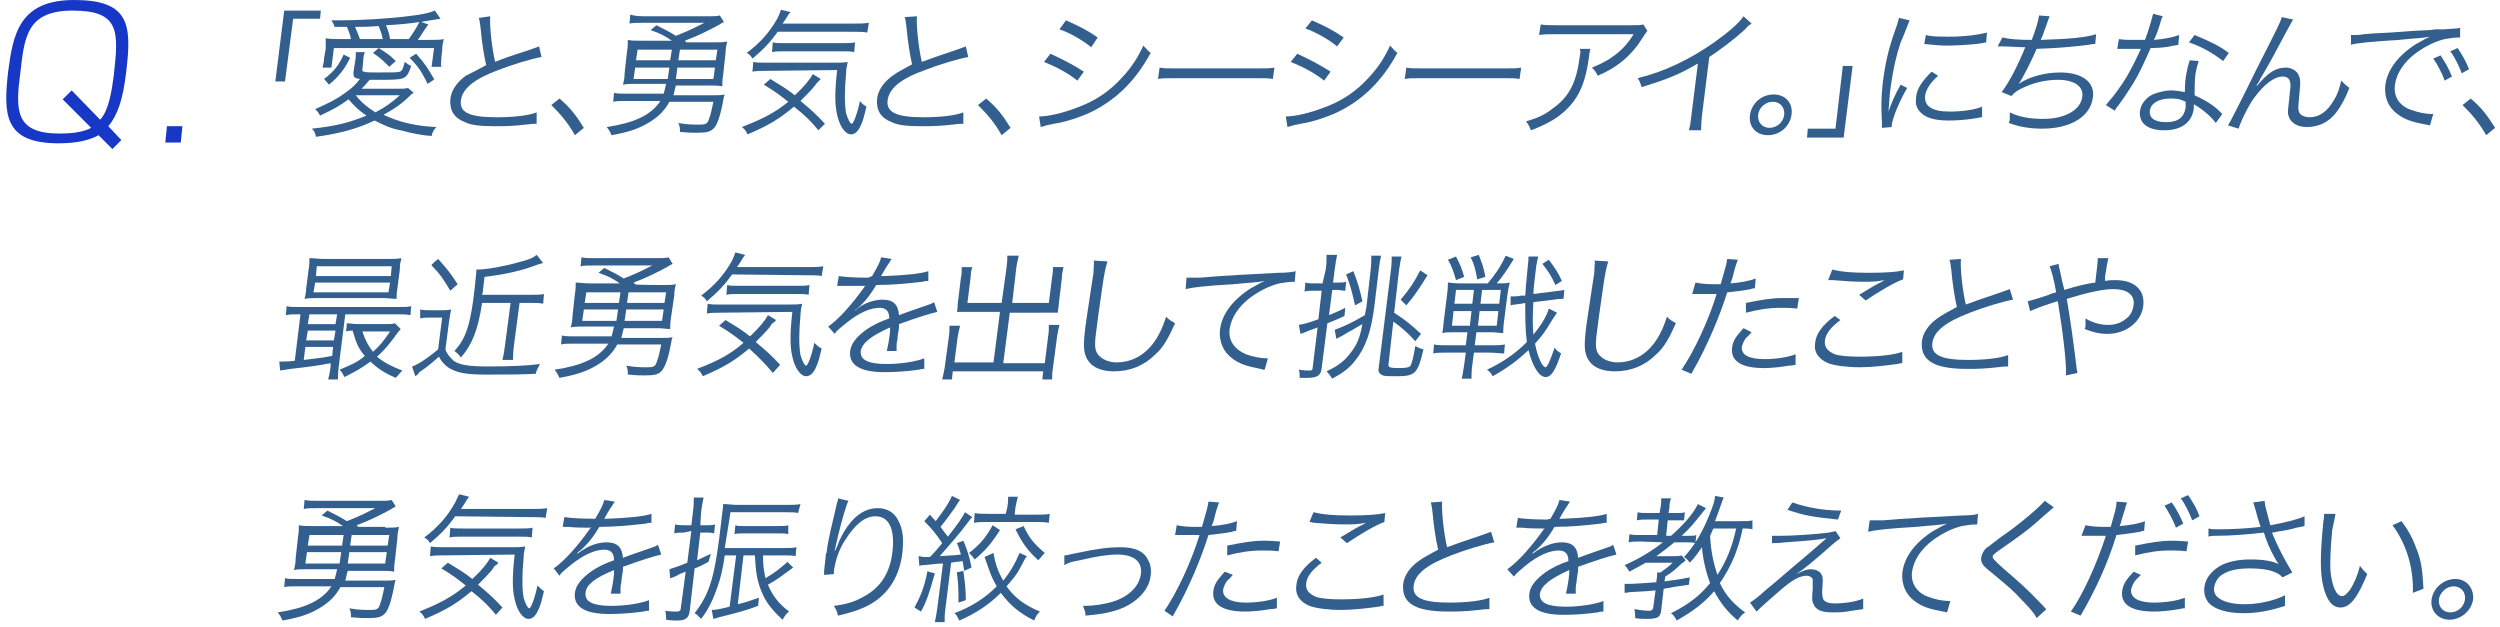 <?xml version="1.0" encoding="utf-8"?>
<!-- Generator: Adobe Illustrator 27.7.0, SVG Export Plug-In . SVG Version: 6.00 Build 0)  -->
<svg version="1.1" id="_ポップアップ" xmlns="http://www.w3.org/2000/svg" xmlns:xlink="http://www.w3.org/1999/xlink"
	 x="0px" y="0px" viewBox="0 0 307 77" style="enable-background:new 0 0 307 77;" xml:space="preserve">
<style type="text/css">
	.st0{fill:#335F8F;}
	.st1{fill:#1737C6;}
	.st2{fill:none;}
</style>
<path class="st0" d="M33.8,10.1l1.1-8.8h4.5l-0.1,1h-3.3l-1,7.7H33.8L33.8,10.1z"/>
<path class="st0" d="M50.8,11.4c-0.1,0.1-0.2,0.1-0.3,0.2c-1.2,1.2-2,1.7-3.4,2.5c1.9,0.9,4,1.4,6.5,1.5c-0.3,0.3-0.5,0.6-0.6,1.1
	c-1.3-0.1-2.3-0.3-3.8-0.7C48,15.8,47,15.3,46,14.8c-2.1,1-4.3,1.6-7.2,2c-0.1-0.5-0.2-0.7-0.5-1c2.8-0.3,4.5-0.7,6.7-1.6
	c-0.9-0.6-1.5-1.2-2.2-2c-1.1,0.8-1.8,1.2-3.5,2c-0.2-0.4-0.3-0.5-0.6-0.8c1.8-0.8,2.6-1.2,3.7-2c0.8-0.6,1.1-0.8,1.8-1.7
	c-0.7-0.1-0.8-0.2-0.8-0.8l0.2-1.3c0.1-0.5,0.1-0.8,0.1-1.2h1.1c-0.1,0.3-0.2,0.7-0.2,1.1l-0.1,1.1c0,0.1,0,0.2,0.2,0.2
	c0.2,0.1,0.7,0.1,1.7,0.1c1.8,0,2.5,0,2.7-0.1c0.3-0.1,0.4-0.4,0.6-1.2c0.3,0.2,0.5,0.4,0.8,0.5c-0.6,1.7-0.7,1.7-3.9,1.7
	c-0.6,0-0.8,0-1.2,0c-0.6,0.7-0.7,0.8-1,1.1h4.2c0.8,0,1.2,0,1.5-0.1L50.8,11.4L50.8,11.4z M43.1,4.8c-0.1-0.6-0.3-1-0.5-1.5
	c-0.1,0-0.6,0-1.5,0C41,3,40.9,2.8,40.7,2.5h0.9c2.6,0,6-0.2,8.4-0.5c1.8-0.2,2.7-0.4,3.4-0.7l0.7,1c-1.2,0.2-2,0.3-2.4,0.4l0.9,0.3
	c-0.8,1.1-0.9,1.4-1.3,1.9h1.3c0.9,0,1.5,0,1.9-0.1c-0.1,0.4-0.2,0.8-0.2,1.3l-0.1,1c0,0.4-0.1,0.7,0,1.1H53l0.3-2.3H41l-0.3,2.4
	h-1.1c0.1-0.4,0.2-0.8,0.2-1.2L40,6C40,5.5,40,5.2,40,4.7c0.6,0.1,1,0.1,2.1,0.1L43.1,4.8L43.1,4.8z M39.8,9.7c1.3-1,1.8-1.7,2.4-3
	l0.8,0.4c-0.7,1.4-1.3,2.2-2.6,3.3C40.5,10.5,39.8,9.7,39.8,9.7z M47,4.8c-0.1-0.6-0.3-1.1-0.5-1.6c-1.3,0.1-2.2,0.1-2.9,0.1
	c0.2,0.5,0.4,0.9,0.6,1.5C44.1,4.8,47,4.8,47,4.8z M43.7,11.7c0.6,0.8,1.3,1.4,2.4,2.1c1.3-0.7,2-1.2,3-2.1
	C49.1,11.7,43.7,11.7,43.7,11.7z M47.8,8.2c-0.7-0.7-1.1-1.1-2-1.7l0.7-0.6c1.1,0.7,1.3,0.8,2.1,1.6L47.8,8.2L47.8,8.2z M50.2,4.8
	c0.5-0.7,0.9-1.3,1.3-2.1c-1.3,0.2-2.3,0.3-4.1,0.4c0.3,0.7,0.4,1.1,0.5,1.7L50.2,4.8L50.2,4.8z M52.5,10.3
	c-0.7-1.5-1.2-2.2-2.2-3.2l0.8-0.5c1.1,1.2,1.5,1.9,2.2,3.1C53.5,9.7,52.5,10.3,52.5,10.3z"/>
<path class="st0" d="M60.2,2c-0.1,1.1,0.2,3.9,0.6,5.6c1-0.4,1.5-0.6,4.3-1.5c0.6-0.2,0.8-0.3,1.1-0.4l0.3,1.3
	c-1.2,0.2-3.8,1-5.3,1.6c-3,1.1-4.4,2.3-4.6,3.7c-0.2,1.5,1,2.1,4.4,2.1c2,0,3.9-0.2,4.9-0.6l0,1.4c-0.2,0-0.6,0-1.3,0.1
	c-1.8,0.2-2.6,0.2-3.8,0.2c-1.7,0-2.9-0.1-3.7-0.5c-1.3-0.5-1.9-1.4-1.8-2.8c0.1-1.1,0.8-2.1,1.9-2.9C58,8.9,58.6,8.6,59.7,8
	c-0.3-1.4-0.5-2.6-0.7-4.7c-0.1-0.7-0.1-0.8-0.2-1.1L60.2,2L60.2,2z"/>
<path class="st0" d="M68.7,12.1c1.3,1.1,2,2,3,3.6l-1.1,0.9c-0.9-1.6-1.8-2.6-2.9-3.7C67.7,12.9,68.7,12.1,68.7,12.1z"/>
<path class="st0" d="M87.6,5.2c0.8,0,1.2,0,1.7-0.1c-0.1,0.4-0.2,0.8-0.2,1.4l-0.3,2.7c-0.1,0.6-0.1,1-0.1,1.4
	c-0.5-0.1-0.9-0.1-1.6-0.1h-4.1c-0.2,0.7-0.2,0.9-0.3,1.2h4.7c0.8,0,1.2,0,1.6-0.1c-0.1,0.2-0.1,0.2-0.3,1.3
	c-0.3,1.5-0.7,2.6-1.1,2.9c-0.4,0.4-0.9,0.5-2,0.5c-0.7,0-1,0-2.1-0.1c0-0.4,0-0.7-0.2-1.1c1.1,0.2,1.7,0.2,2.6,0.2
	c0.8,0,1-0.1,1.2-0.8c0.2-0.5,0.3-1.1,0.5-2h-5.4c-0.6,1.1-1.4,1.9-2.6,2.6c-1.2,0.7-2.3,1.1-4.5,1.5c-0.2-0.4-0.2-0.5-0.6-1
	c3.3-0.5,5.4-1.4,6.6-3.2h-4.3c-0.7,0-1.1,0-1.5,0.1l0.1-1.1c0.4,0.1,0.8,0.1,1.5,0.1h4.6c0.1-0.4,0.2-0.7,0.3-1.2h-3.7
	c-0.8,0-1.1,0-1.6,0.1c0.1-0.4,0.2-0.8,0.2-1.4l0.3-2.7c0.1-0.6,0.1-0.9,0.1-1.4c0.4,0.1,0.9,0.1,1.7,0.1h3.7
	c-0.7-0.5-1.4-0.9-2.6-1.3l0.7-0.6c1.2,0.6,1.6,0.8,2.4,1.3c2-0.8,2.3-1,3.5-1.6h-7.5c-0.8,0-1.3,0-1.7,0.1l0.1-1.1
	C78.1,2,78.7,2,79.5,2h7.3c0.8,0,1.2,0,1.6-0.1l0.5,0.8c-0.2,0.1-0.4,0.2-0.7,0.4c-1.3,0.7-2.5,1.3-4.1,1.9l0.2,0.2L87.6,5.2
	L87.6,5.2z M77.8,9.7h4.2l0.2-1.4H78L77.8,9.7z M78.1,7.4h4.2l0.2-1.3h-4.2L78.1,7.4z M83.2,8.2L83,9.7h4.6l0.2-1.4H83.2z M83.5,6.1
	l-0.2,1.3h4.6l0.2-1.3C88.1,6.1,83.5,6.1,83.5,6.1z"/>
<path class="st0" d="M100.5,16c-0.9-1.1-1.6-1.8-3-2.9c-1.8,1.5-3.1,2.3-5.7,3.4c-0.2-0.4-0.3-0.6-0.7-0.9c2.6-1,4.1-1.8,5.7-3.1
	c-0.9-0.7-1.5-1.2-3-2.1l0.8-0.7c1.3,0.8,2,1.2,3,2c1.1-1,1.9-2,2.2-2.6l1,0.6c-0.1,0.1-0.1,0.1-0.3,0.3s-0.3,0.3-0.5,0.6
	c-0.5,0.6-1.1,1.2-1.7,1.8c1.1,0.9,2,1.7,3,2.8L100.5,16L100.5,16z M95.5,3.9c-1,1.4-1.8,2.2-3.1,3.3c-0.1-0.2-0.3-0.5-0.7-0.7
	c1.6-1.2,2.8-2.5,3.8-4.3c0.2-0.4,0.3-0.7,0.4-1l1.2,0.3C97,1.6,96.9,1.6,96.7,2c-0.2,0.3-0.3,0.5-0.6,0.9h8.4c1,0,1.6,0,2.2-0.1
	L106.5,4c-0.4-0.1-1.1-0.1-2.1-0.1L95.5,3.9L95.5,3.9z M94.2,8.7c-0.8,0-1.3,0-1.8,0.1l0.1-1.2c0.4,0.1,0.9,0.1,1.6,0.1h8.1
	c1,0,1.4,0,1.9-0.1c-0.1,0.5-0.2,0.9-0.2,1.4c-0.2,2.1-0.2,3.8,0,4.9c0.2,0.7,0.5,1.3,0.7,1.3c0.2,0,0.7-1.3,1-2.8
	c0.3,0.4,0.5,0.5,0.8,0.7c-0.3,1.2-0.4,1.7-0.7,2.3c-0.3,0.7-0.7,1.1-1.2,1.1c-0.7,0-1.4-1-1.7-2.4c-0.3-1.3-0.3-2.8,0-5.5L94.2,8.7
	L94.2,8.7z M94.9,5.2c0.3,0.1,0.8,0.1,1.5,0.1h6.9c0.8,0,1.3,0,1.7-0.1l-0.1,1.2c-0.4-0.1-0.8-0.1-1.7-0.1h-6.8
	c-0.7,0-1.2,0-1.6,0.1L94.9,5.2L94.9,5.2z"/>
<path class="st0" d="M112.6,2c-0.1,1.1,0.2,3.9,0.6,5.6c1.1-0.4,1.6-0.6,4.3-1.5c0.6-0.2,0.8-0.3,1.1-0.4l0.3,1.3
	c-1.2,0.2-3.8,1-5.3,1.6c-3.1,1.1-4.4,2.3-4.6,3.7c-0.2,1.5,1.1,2.1,4.4,2.1c2,0,3.9-0.2,4.9-0.6l0,1.4c-0.2,0-0.6,0-1.3,0.1
	c-1.8,0.2-2.6,0.2-3.8,0.2c-1.7,0-2.9-0.1-3.7-0.5c-1.3-0.5-1.9-1.4-1.8-2.8c0.1-1.1,0.8-2.1,1.9-2.9c0.7-0.5,1.3-0.8,2.4-1.4
	c-0.3-1.4-0.5-2.6-0.7-4.7c-0.1-0.7-0.1-0.8-0.2-1.1L112.6,2L112.6,2z"/>
<path class="st0" d="M121.1,12.1c1.3,1.1,2,2,3,3.6l-1.1,0.9c-0.9-1.6-1.8-2.6-2.9-3.7C120.1,12.9,121.1,12.1,121.1,12.1z"/>
<path class="st0" d="M127.6,14.3c1.1,0,2.9-0.4,4.7-1.1c2.2-0.8,4-2,5.6-3.8c1.1-1.2,1.8-2.3,2.5-3.8c0.4,0.4,0.5,0.6,0.9,0.9
	c-1.9,3.5-4.3,5.8-7.4,7.3c-1.3,0.6-3.1,1.2-4.5,1.4c-0.3,0.1-0.6,0.1-0.9,0.2s-0.4,0.1-0.7,0.2L127.6,14.3L127.6,14.3z M129,6.6
	c1.5,0.7,2.7,1.3,4.1,2.2l-0.8,1.1c-1.1-0.9-2.6-1.7-4.1-2.3L129,6.6L129,6.6z M130.9,2.5c1.6,0.7,2.6,1.2,3.9,2.1L134,5.8
	c-1.1-0.9-2.7-1.8-3.9-2.2L130.9,2.5L130.9,2.5z"/>
<path class="st0" d="M142.4,8.3c0.5,0.1,0.9,0.1,2.1,0.1h9.9c1.3,0,1.5,0,2.1-0.1l-0.2,1.4c-0.5-0.1-0.9-0.1-2.1-0.1h-9.9
	c-1.2,0-1.6,0-2.1,0.1L142.4,8.3L142.4,8.3z"/>
<path class="st0" d="M157.9,14.3c1.1,0,2.9-0.4,4.7-1.1c2.2-0.8,4-2,5.6-3.8c1.1-1.2,1.8-2.3,2.5-3.8c0.4,0.4,0.5,0.6,0.9,0.9
	c-1.9,3.5-4.3,5.8-7.4,7.3c-1.3,0.6-3.1,1.2-4.5,1.4c-0.3,0.1-0.6,0.1-0.9,0.2s-0.4,0.1-0.7,0.2L157.9,14.3L157.9,14.3z M159.3,6.6
	c1.5,0.7,2.7,1.3,4.1,2.2l-0.8,1.1c-1.1-0.9-2.6-1.7-4.1-2.3L159.3,6.6z M161.1,2.5c1.6,0.7,2.6,1.2,3.9,2.1l-0.8,1.1
	c-1.1-0.9-2.7-1.8-3.9-2.2L161.1,2.5L161.1,2.5z"/>
<path class="st0" d="M172.7,8.3c0.5,0.1,0.9,0.1,2.1,0.1h9.9c1.3,0,1.5,0,2.1-0.1l-0.2,1.4c-0.5-0.1-0.9-0.1-2.1-0.1h-9.9
	c-1.2,0-1.6,0-2.1,0.1L172.7,8.3L172.7,8.3z"/>
<path class="st0" d="M195.3,6c-0.1,0.2-0.1,0.6-0.2,1.2c-0.4,2.8-1.1,4.5-2.4,5.9c-1.2,1.3-2.6,2.1-4.7,2.9
	c-0.2-0.5-0.3-0.7-0.6-1.1c1.4-0.4,2.3-0.8,3.3-1.6c2-1.4,2.9-3.2,3.3-6.4c0.1-0.5,0.1-0.6,0-0.9L195.3,6L195.3,6z M202.3,3.8
	c-0.2,0.2-0.2,0.3-0.5,0.7c-1.4,2.3-3.2,3.8-5.6,4.8c-0.2-0.4-0.3-0.6-0.7-1c1.2-0.5,2-0.9,2.9-1.6c0.9-0.7,1.6-1.5,2.2-2.5H191
	c-0.9,0-1.4,0-2,0.1l0.2-1.3c0.6,0.1,1,0.1,2,0.1h9.1c0.8,0,1.2,0,1.5-0.1L202.3,3.8L202.3,3.8z"/>
<path class="st0" d="M215.1,2.9c-0.3,0.2-0.4,0.2-0.8,0.7C213,4.8,211.4,6,209.9,7l-0.9,7.2c-0.1,1-0.1,1.3-0.1,1.8h-1.5
	c0.1-0.4,0.2-0.8,0.3-1.8l0.8-6.4c-2.4,1.4-3.7,1.9-6.9,2.9c-0.2-0.5-0.2-0.7-0.5-1.1c3.3-0.8,6.4-2.3,9.4-4.4
	c1.7-1.2,3.1-2.4,3.6-3.2L215.1,2.9L215.1,2.9z"/>
<path class="st0" d="M220,14.1c-0.2,1.4-1.4,2.5-2.9,2.5s-2.4-1.1-2.2-2.5s1.4-2.5,2.9-2.5S220.2,12.7,220,14.1z M215.9,14.1
	c-0.1,0.9,0.5,1.6,1.4,1.6s1.7-0.7,1.8-1.6c0.1-0.9-0.5-1.6-1.4-1.6S216,13.2,215.9,14.1z"/>
<path class="st0" d="M227.5,8.1l-1.1,8.8h-4.5l0.1-1.1h3.4l0.9-7.7L227.5,8.1L227.5,8.1z"/>
<path class="st0" d="M234.5,2.5c-0.3,0.7-0.6,1.6-1.1,2.7c-0.6,1.8-0.9,3.3-1.2,5.3c-0.2,1.3-0.2,2.3-0.3,3.2
	c0.4-1.1,0.8-2.1,1.5-3.3l0.8,0.4c-1,1.7-1.8,3.7-1.9,4.6c0,0.1,0,0.1,0,0.2l-1.2,0.1c0-0.3,0-0.4,0-0.7c-0.1-1.8-0.1-3,0.1-4.8
	c0.3-2.4,0.7-4.2,1.6-6.7c0.3-0.8,0.3-1,0.4-1.3L234.5,2.5L234.5,2.5z M238,9.3c-1,0.9-1.5,1.7-1.6,2.5c-0.1,1.2,0.8,1.9,3,1.9
	c1.6,0,3-0.2,4-0.6v1.3c-0.2,0-0.2,0-0.6,0.1c-1.2,0.2-2.4,0.3-3.5,0.3c-1.9,0-3.1-0.4-3.7-1.3c-0.3-0.4-0.4-0.9-0.3-1.6
	c0.1-1,0.7-1.9,1.9-3.1L238,9.3L238,9.3z M236.5,4.3c0.7,0.2,1.5,0.2,2.9,0.2c1.9,0,3.4-0.2,4.6-0.5l-0.1,1.2c0,0-0.4,0.1-1.2,0.2
	c-1,0.1-2.4,0.2-3.7,0.2c-0.9,0-1.6-0.1-2.7-0.2L236.5,4.3L236.5,4.3z"/>
<path class="st0" d="M245.9,4.6c0.8,0.2,1.9,0.3,3.6,0.3c0.5-1.3,0.8-2.3,0.9-3l1.3,0.1c-0.1,0.2-0.2,0.5-0.4,1.1
	c-0.4,1-0.4,1.2-0.7,1.8c3.4-0.1,5.6-0.3,6.8-0.7l-0.1,1.2c-0.3,0-0.4,0-0.8,0.1c-2.4,0.3-3.8,0.4-6.4,0.5c-0.7,1.6-1.7,3.6-2.2,4.3
	v0c1.3-0.9,3.3-1.4,5.1-1.4c2.7,0,4.3,1.2,4,3.1c-0.3,2.3-2.7,3.8-6.2,3.8c-1.5,0-2.8-0.2-4.1-0.7c0-0.1,0-0.2,0.1-0.3
	c0-0.1,0-0.1,0-0.1c0-0.1,0-0.4,0-0.9c1.2,0.6,2.6,0.8,4.1,0.8c2.7,0,4.6-1.1,4.8-2.7c0.2-1.3-1-2.1-3-2.1c-1.3,0-2.8,0.3-4.1,0.9
	c-0.7,0.3-1.2,0.6-1.6,1.1l-1.2-0.5c0.9-1.1,2.1-3.5,2.9-5.5c-1.1,0-1.8-0.1-2.8-0.1c-0.2,0-0.4,0-0.5,0h-0.1L245.9,4.6L245.9,4.6z"
	/>
<path class="st0" d="M265.6,2c-0.2,0.3-0.2,0.4-0.4,1.1c-0.2,0.6-0.3,1-0.7,1.8c1.2-0.1,2.3-0.3,3.1-0.6l-0.1,1.2
	c-0.1,0-0.3,0.1-0.6,0.1c-0.7,0.2-1.8,0.3-2.8,0.3c-0.8,1.8-1.5,3.4-2.5,4.9c-0.5,0.8-0.7,1.1-1.5,2.2c-0.2,0.2-0.3,0.4-0.4,0.6
	l-1.1-0.7c0.6-0.7,1.2-1.4,2-2.6c1-1.5,1.6-2.8,2.3-4.3c-0.4,0-1,0-1.3,0c-0.3,0-0.9,0-1.1,0c-0.2,0-0.3,0-0.4,0H260l0.2-1.2
	c0.6,0.1,1.1,0.1,2,0.1c0.3,0,0.9,0,1.2,0c0.4-1,0.8-2.4,1-3.2L265.6,2L265.6,2z M272.1,15.1c-0.6-0.8-1.5-1.6-2.7-2.3
	c0,0.3,0,0.4,0,0.5c-0.2,1.7-1.5,2.7-3.6,2.7s-3.2-0.9-3-2.4c0.1-0.9,0.9-1.8,1.8-2.1c0.6-0.2,1.3-0.4,2-0.4c0.6,0,1,0.1,1.7,0.2
	c0-1.1,0.1-1.9,0.2-2.3c0.1-0.6,0.2-1,0.4-1.6l1.1,0.1c-0.2,0.6-0.3,1-0.4,1.6c-0.1,0.8-0.1,1.9-0.1,2.6c1.3,0.6,2.3,1.2,3.1,2
	c0.1,0.1,0.2,0.2,0.3,0.3L272.1,15.1L272.1,15.1z M266.5,12.1c-1.4,0-2.4,0.6-2.5,1.5c-0.1,0.9,0.6,1.4,2,1.4c1.5,0,2.2-0.6,2.4-1.8
	c0-0.2,0-0.7,0-0.7C267.6,12.1,267.2,12.1,266.5,12.1L266.5,12.1z M273,7.5c-1.3-1-2.5-1.7-4.2-2.3l0.7-0.9c1.9,0.8,3,1.3,4.2,2.2
	L273,7.5L273,7.5z"/>
<path class="st0" d="M281.6,2.4c-0.2,0.3-1,1.8-2.5,4.6c-0.5,0.9-1,1.8-1.6,2.8c0,0.1-0.1,0.2-0.2,0.4c-0.1,0.1-0.1,0.1-0.2,0.3
	l0.1,0c1.3-1.6,2.3-2.2,3.5-2.2c0.7,0,1.4,0.4,1.6,1c0.2,0.4,0.2,0.9,0.1,1.9l-0.1,1.1c-0.1,0.9-0.1,1.3,0.1,1.6
	c0.2,0.3,0.7,0.5,1.2,0.5c1.2,0,2.2-0.7,3-2.1c0.5-0.8,0.7-1.5,0.9-2.4c0.4,0.4,0.6,0.6,1,0.9c-0.5,1.3-1,2.2-1.6,3
	c-0.9,1.2-2.2,1.8-3.6,1.8c-1.3,0-2.1-0.6-2.3-1.5c-0.1-0.3,0-0.9,0.1-1.8l0.1-1c0.1-0.7,0.1-1,0-1.3c-0.1-0.4-0.4-0.6-0.9-0.6
	c-1,0-2.2,0.9-3.4,2.5c-0.7,0.9-1.7,2.9-2,3.9l-1.3-0.4c0.2-0.3,1.4-2.6,3.5-6.9c2.5-4.9,3-5.9,3.1-6.4L281.6,2.4L281.6,2.4z"/>
<path class="st0" d="M288.7,4.3c0.3,0,0.5,0,0.6,0c0.2,0,0.4,0,1-0.1c1-0.1,1.1-0.1,3.2-0.2l2.7-0.2c2.1-0.1,2.3-0.1,2.9-0.2l1,0
	c1.5-0.1,1.8-0.1,2-0.2l0,1.2c-0.7,0-1.3,0.1-1.9,0.2c-1.2,0.3-2.4,0.9-3.5,1.7c-1.5,1.1-2.4,2.5-2.6,3.9c-0.2,1.4,0.5,2.6,2,3.1
	c0.8,0.3,1.8,0.5,2.5,0.5h0.2l-0.4,1.4c-0.2,0-0.2-0.1-0.5-0.1c-1.6-0.3-2.6-0.6-3.5-1.3c-1.1-0.8-1.6-2-1.5-3.4
	c0.2-2,1.6-3.8,3.8-5.2c0.6-0.3,1-0.6,1.7-0.9c-1,0.2-2,0.2-3.8,0.4c-3.4,0.2-5.3,0.4-5.9,0.6L288.7,4.3L288.7,4.3z M299.7,6.8
	c0.6,0.9,1,1.6,1.4,2.6l-0.9,0.5c-0.3-0.9-1-2.2-1.4-2.7L299.7,6.8L299.7,6.8z M301.8,5.9c0.6,0.9,1,1.6,1.4,2.6L302.3,9
	c-0.3-0.8-0.8-1.9-1.4-2.7L301.8,5.9L301.8,5.9z"/>
<path class="st0" d="M303.4,12.1c1.3,1.1,2,2,3,3.6l-1.1,0.9c-0.9-1.6-1.8-2.6-2.9-3.7L303.4,12.1L303.4,12.1z"/>
<path class="st0" d="M36.6,38.6c-0.7,0-1,0-1.5,0.1l0.1-1.1c0.4,0.1,0.8,0.1,1.5,0.1h12.2c0.8,0,1.1,0,1.6-0.1l-0.1,1.1
	c-0.5-0.1-0.9-0.1-1.5-0.1h-6.5L41.6,45c-0.1,0.8-0.1,1.2-0.1,1.6h-1.2c0.1-0.4,0.2-0.8,0.3-1.6l0-0.4c-1.5,0.3-3.1,0.5-4.9,0.7
	c-0.5,0.1-0.8,0.1-1.3,0.2l-0.1-1.1h0.3c0.3,0,0.9,0,1.6-0.1l0.7-5.7L36.6,38.6L36.6,38.6z M37.3,44.2c1.5-0.2,2-0.2,3.5-0.5
	l0.1-1.1h-3.4L37.3,44.2L37.3,44.2z M48.8,35.4c-0.1,0.6-0.1,0.9-0.1,1.3c-0.5,0-1.1-0.1-1.7-0.1h-7.8c-0.8,0-1.2,0-1.8,0.1
	c0.1-0.4,0.2-0.8,0.2-1.3l0.3-2.3c0.1-0.6,0.1-1,0.1-1.4c0.6,0,1.1,0.1,1.8,0.1h7.7c0.8,0,1.3,0,1.8-0.1c-0.1,0.4-0.2,0.7-0.2,1.4
	L48.8,35.4L48.8,35.4z M37.6,41.8H41l0.2-1.2h-3.4L37.6,41.8z M37.8,39.8h3.4l0.2-1.2H38L37.8,39.8z M38.5,35.9h9.2l0.2-1.2h-9.2
	L38.5,35.9z M38.8,33.9H48l0.1-1.2h-9.2L38.8,33.9z M49.2,40.4c-0.1,0.2-0.2,0.2-0.4,0.5c-1,1.4-1.6,2.1-2.5,2.9
	c0.8,0.7,1.8,1.2,3.1,1.7c-0.2,0.2-0.5,0.6-0.8,0.9c-1.4-0.6-2.3-1.2-3.1-2c-1.1,0.8-1.8,1.2-3.2,1.9c-0.2-0.4-0.3-0.6-0.6-0.9
	c1.4-0.6,2.2-0.9,3.1-1.7c-0.8-0.9-1.1-1.7-1.5-3.1c-0.3,0-0.5,0-0.8,0.1l0.1-1c0.4,0,0.8,0.1,1.4,0.1h3.2c0.6,0,1,0,1.3-0.1
	L49.2,40.4z M44.5,40.7c0.4,1.2,0.7,1.7,1.3,2.5c0.8-0.7,1.3-1.3,2.1-2.5H44.5L44.5,40.7z"/>
<path class="st0" d="M51.6,38c0.4,0.1,0.7,0.1,1.3,0.1h1.2c0.5,0,0.9,0,1.3-0.1c-0.1,0.5-0.2,1-0.3,1.8l-0.4,3.1
	c0.2,0.6,0.5,0.9,1,1.4c0.7,0.5,1.8,0.7,4.2,0.7c2.9,0,5-0.1,6.4-0.3c-0.3,0.6-0.4,0.7-0.5,1.2c-1.8,0.1-4,0.1-6,0.1
	c-2.6,0-3.7-0.2-4.8-0.9c-0.4-0.3-0.8-0.7-1.1-1.3c-0.9,0.8-1.5,1.3-2.4,1.9C51.3,46,51.3,46,51,46.2l-0.4-1.2
	c0.4-0.1,0.4-0.2,0.7-0.3c0.7-0.4,1.7-1.1,2.5-1.8l0.5-3.9h-1.4c-0.6,0-0.8,0-1.3,0.1L51.6,38L51.6,38z M53.8,31.8
	c1,1.1,1.5,1.7,2.4,3.1l-0.9,0.8c-0.9-1.5-1.3-2.1-2.3-3.1C52.9,32.5,53.8,31.8,53.8,31.8z M59.2,37.2c-0.5,3.3-1.2,5.1-2.6,6.7
	c-0.3-0.4-0.4-0.5-0.8-0.8c1.4-1.5,2-3.2,2.5-7.8c0.1-1.2,0.2-1.7,0.2-2.2h0.2c1,0,3.3-0.4,5-0.9c1.2-0.3,1.7-0.5,2.2-0.9l0.8,1
	c-0.1,0-0.3,0.1-0.7,0.2c-1.8,0.7-3.9,1.2-6.5,1.5l-0.2,1.7c0,0.1,0,0.2-0.1,0.5h6.1c0.7,0,1.1,0,1.5-0.1l-0.1,1.2
	c-0.4-0.1-0.9-0.1-1.5-0.1h-1.4l-0.7,5.3c-0.1,0.8-0.1,1.3-0.1,1.7h-1.3c0.1-0.4,0.2-0.9,0.3-1.7l0.7-5.3L59.2,37.2L59.2,37.2z"/>
<path class="st0" d="M81.3,35c0.8,0,1.2,0,1.7-0.1c-0.1,0.4-0.2,0.8-0.2,1.4L82.4,39c-0.1,0.6-0.1,1-0.1,1.4c-0.5,0-0.9-0.1-1.6-0.1
	h-4.1c-0.2,0.7-0.2,0.9-0.3,1.2H81c0.8,0,1.2,0,1.6-0.1c-0.1,0.2-0.1,0.2-0.3,1.3c-0.3,1.5-0.7,2.5-1.1,2.9c-0.4,0.4-0.9,0.5-2,0.5
	c-0.7,0-1,0-2.1-0.1c0-0.4,0-0.7-0.2-1.1c1.1,0.2,1.7,0.2,2.6,0.2c0.8,0,1-0.1,1.2-0.8c0.2-0.5,0.3-1.1,0.5-2h-5.4
	c-0.6,1.1-1.4,1.9-2.6,2.6c-1.2,0.7-2.3,1.1-4.5,1.5c-0.2-0.4-0.2-0.5-0.6-1c3.3-0.5,5.4-1.4,6.6-3.2h-4.3c-0.7,0-1.1,0-1.5,0.1
	l0.1-1.1c0.4,0.1,0.8,0.1,1.5,0.1h4.6c0.1-0.4,0.2-0.7,0.3-1.2h-3.7c-0.8,0-1.1,0-1.6,0.1c0.1-0.4,0.2-0.8,0.2-1.4l0.3-2.7
	c0.1-0.6,0.1-0.9,0.1-1.4c0.4,0,0.9,0.1,1.7,0.1h3.7c-0.7-0.5-1.4-0.9-2.6-1.3l0.7-0.6c1.2,0.6,1.6,0.8,2.4,1.3c2-0.8,2.3-1,3.5-1.6
	H73c-0.8,0-1.3,0-1.7,0.1l0.1-1.1c0.4,0.1,1,0.1,1.8,0.1h7.3c0.8,0,1.2,0,1.6-0.1l0.5,0.8c-0.2,0.1-0.4,0.2-0.7,0.4
	c-1.3,0.7-2.5,1.3-4.1,1.9l0.2,0.2C77.8,35,81.3,35,81.3,35z M71.5,39.4h4.2l0.2-1.4h-4.2L71.5,39.4z M71.8,37.2H76l0.2-1.3H72
	L71.8,37.2z M76.9,38l-0.2,1.4h4.6l0.2-1.4C81.5,38,76.9,38,76.9,38z M77.2,35.8L77,37.2h4.6l0.2-1.3H77.2z"/>
<path class="st0" d="M94.9,45.8C94,44.7,93.3,44,92,42.8c-1.8,1.5-3.1,2.3-5.7,3.4c-0.2-0.4-0.3-0.6-0.7-0.9c2.6-1,4.1-1.8,5.7-3.2
	c-0.9-0.7-1.5-1.2-3-2.1l0.8-0.7c1.3,0.8,2,1.2,3,2c1.1-1,1.9-2,2.2-2.6l1,0.6c-0.1,0.1-0.1,0.2-0.3,0.3s-0.3,0.3-0.5,0.6
	c-0.5,0.6-1.1,1.2-1.7,1.8c1.1,0.9,2,1.7,3,2.8L94.9,45.8L94.9,45.8z M89.9,33.7c-1,1.4-1.8,2.2-3.1,3.3c-0.1-0.2-0.3-0.5-0.7-0.7
	c1.6-1.2,2.8-2.5,3.8-4.3c0.2-0.4,0.3-0.7,0.4-1l1.2,0.3c-0.1,0.2-0.2,0.2-0.4,0.6c-0.2,0.3-0.3,0.5-0.6,0.9h8.4c1,0,1.6,0,2.2-0.1
	l-0.2,1.2c-0.4-0.1-1.1-0.1-2.1-0.1L89.9,33.7L89.9,33.7z M88.6,38.4c-0.8,0-1.3,0-1.8,0.1l0.1-1.2c0.4,0.1,0.9,0.1,1.6,0.1h8.1
	c1,0,1.4,0,1.9-0.1c-0.1,0.5-0.2,0.9-0.2,1.4c-0.2,2.1-0.2,3.8,0,4.9c0.2,0.7,0.5,1.3,0.7,1.3c0.2,0,0.7-1.3,1-2.8
	c0.3,0.3,0.5,0.5,0.9,0.7c-0.3,1.2-0.4,1.7-0.7,2.3c-0.3,0.7-0.7,1.1-1.2,1.1c-0.7,0-1.4-1-1.7-2.4c-0.3-1.3-0.3-2.8,0-5.5
	L88.6,38.4L88.6,38.4z M89.3,35c0.3,0.1,0.8,0.1,1.5,0.1h6.9c0.8,0,1.3,0,1.7-0.1l-0.1,1.2c-0.4-0.1-0.8-0.1-1.7-0.1h-6.8
	c-0.7,0-1.2,0-1.6,0.1L89.3,35L89.3,35z"/>
<path class="st0" d="M107.1,33.9c0.7-1.2,1-1.8,1.1-2.3l1.3,0.2c-0.1,0.1-0.3,0.5-0.6,0.9c-0.3,0.5-0.6,1-0.7,1.2c0.1,0,0.3,0,0.4,0
	c2.7-0.1,4.5-0.3,5.4-0.6l0,1.2c-0.3,0-0.4,0-0.7,0.1c-1.8,0.2-3.6,0.4-5.7,0.4c-0.6,1-1.1,1.7-1.8,2.4c-0.2,0.2-0.6,0.6-0.7,0.6
	c-0.1,0.1-0.2,0.2-0.2,0.2c0,0,0,0,0,0v0c0,0,0,0,0,0c0.4-0.3,0.7-0.5,0.8-0.6c0.8-0.5,1.8-0.8,2.7-0.8c1.3,0,1.9,0.6,2,1.9
	c1.3-0.5,2.3-0.8,3.1-1.1c0.9-0.3,0.9-0.3,1.2-0.5l0.4,1.2c-0.9,0.2-2.5,0.7-4.7,1.5c0,0.4,0,0.6-0.1,1c0,0.2-0.1,0.6-0.1,0.9
	c-0.1,0.4-0.1,0.6-0.1,0.8c0,0.2,0,0.4,0,0.6l-1.2,0c0.1-0.4,0.3-1.4,0.4-2.4c0-0.3,0-0.3,0-0.5c-2.4,1.1-3.4,1.9-3.6,2.9
	c-0.1,1.1,0.9,1.6,3.2,1.6c1.7,0,3.6-0.3,4.6-0.7v1.3c-0.3,0-0.3,0-0.7,0.1c-1.4,0.2-2.9,0.3-4.2,0.3c-3,0-4.4-0.9-4.2-2.6
	c0.1-0.9,0.8-1.8,2.1-2.7c0.6-0.4,1.5-0.9,2.7-1.3c0-0.9-0.4-1.3-1.2-1.3c-1.1,0-2.5,0.6-4,1.8c-0.7,0.6-1.2,0.9-1.5,1.4l-0.8-0.9
	c1.3-0.9,2.9-2.7,4.4-4.8c0-0.1,0.1-0.1,0.2-0.2c-0.1,0-0.2,0-0.3,0c-0.3,0-1.9,0-2.5,0h-0.3c-0.2,0-0.2,0-0.4,0l0.2-1.2
	c0.6,0.1,1.9,0.2,3.6,0.2L107.1,33.9L107.1,33.9z"/>
<path class="st0" d="M123.6,32.9c0.1-0.8,0.1-1.1,0.1-1.5h1.4c-0.1,0.5-0.2,0.8-0.3,1.5l-0.5,4.3h4.5l0.4-3.2
	c0.1-0.5,0.1-0.8,0.1-1.2h1.3c-0.1,0.5-0.2,0.8-0.2,1.3l-0.4,3.4c0,0.3-0.1,0.6-0.1,0.9c-0.3,0-0.7,0-1.1,0H124l-0.8,6.2h5.1
	l0.4-3.2c0.1-0.6,0.1-1,0.1-1.5h1.3c-0.1,0.4-0.2,0.8-0.3,1.5l-0.5,3.8c-0.1,0.6-0.1,1-0.1,1.4h-1.2l0.1-1h-11.1l-0.1,1h-1.2
	c0.1-0.4,0.2-0.9,0.3-1.4l0.5-3.7c0.1-0.6,0.1-1.1,0.1-1.5h1.3c-0.1,0.4-0.2,0.8-0.3,1.4l-0.4,3.1h4.8l0.8-6.2h-4.2
	c-0.3,0-0.7,0-1.1,0c0.1-0.3,0.1-0.6,0.1-0.9l0.4-3.3c0.1-0.4,0.1-0.8,0.1-1.3h1.3c-0.1,0.3-0.2,0.7-0.2,1.2l-0.4,3.2h4.2
	L123.6,32.9L123.6,32.9z"/>
<path class="st0" d="M136,32.1c-0.2,0.6-0.4,1.4-0.7,3.6c-0.3,2-0.6,4.3-0.7,5.1c0,0.2-0.1,0.6-0.1,1c-0.1,1,0.1,1.6,0.6,2
	c0.4,0.4,1.2,0.7,2,0.7c2,0,3.7-1,4.9-2.9c0.5-0.8,0.8-1.5,1.2-2.7c0.4,0.4,0.6,0.5,1.1,0.8c-0.9,2-1.5,3-2.4,3.8
	c-1.4,1.4-3.1,2.1-5.1,2.1c-1.4,0-2.5-0.4-3.1-1.2c-0.6-0.8-0.7-1.7-0.5-3.5c0.1-1.1,0.2-1.5,1-6.9c0.1-0.5,0.1-0.8,0.1-1.1
	c0-0.3,0.1-0.6,0-0.9L136,32.1L136,32.1z"/>
<path class="st0" d="M145.7,34.1h0.6c0.2,0,0.4,0,1,0c2-0.2,7.5-0.5,9.7-0.6c1,0,1.8-0.1,2.1-0.2l-0.1,1.3c-0.7,0-1.3,0.1-1.9,0.2
	c-1.2,0.3-2.4,0.9-3.5,1.7c-1.5,1.1-2.4,2.5-2.6,3.9c-0.2,1.4,0.6,2.5,2,3.1c0.8,0.3,1.8,0.5,2.5,0.5h0.2l-0.4,1.4
	c-0.2,0-0.2,0-0.5-0.1c-1.6-0.3-2.6-0.6-3.5-1.3c-1.1-0.8-1.6-2.1-1.5-3.4c0.2-2,1.6-3.8,3.8-5.2c0.6-0.3,1-0.6,1.7-0.9
	c-1,0.2-1.9,0.2-3.8,0.4c-3.6,0.2-5.1,0.4-5.9,0.6L145.7,34.1L145.7,34.1z"/>
<path class="st0" d="M162.8,33.1c0.1-0.7,0.1-1.2,0.1-1.8h1.3c-0.1,0.5-0.2,1-0.3,1.8l-0.2,1.6h0.5c0.5,0,0.8,0,1.1-0.1l-0.1,1.1
	c-0.4,0-0.6-0.1-1.1-0.1h-0.5l-0.4,3.1c0.7-0.3,1-0.4,2-0.9l-0.1,1c-1,0.5-1.4,0.6-2.1,0.9l-0.7,5.5c-0.1,0.9-0.5,1.2-1.8,1.2
	c-0.1,0-0.6,0-0.9,0c0-0.5,0-0.6-0.1-1c0.7,0.1,0.9,0.1,1.3,0.1c0.3,0,0.4-0.1,0.4-0.4l0.6-4.9c-0.4,0.2-0.9,0.3-1.3,0.5
	c-0.2,0.1-0.5,0.2-0.8,0.3l-0.2-1.1c0.5-0.1,1.1-0.2,2.4-0.7l0.4-3.5h-0.9c-0.5,0-0.8,0-1.2,0.1l0.1-1.1c0.4,0.1,0.7,0.1,1.2,0.1
	h0.9L162.8,33.1L162.8,33.1z M163.9,40.5c1.1-0.4,2.2-0.9,3.7-1.8c0.1-0.4,0.1-0.6,0.2-1l0.5-4.4c0.1-0.9,0.1-1.4,0.1-1.9h1.2
	c-0.1,0.4-0.2,0.9-0.3,1.8l-0.5,4.2c-0.4,3.3-1.1,5.3-2.4,6.9c-0.7,0.9-1.5,1.5-2.8,2.2c-0.2-0.3-0.4-0.6-0.7-0.9
	c1.5-0.7,2.2-1.3,2.9-2.2c0.8-1,1.2-1.9,1.5-3.6c-0.4,0.2-0.5,0.3-1.2,0.7c-0.6,0.3-1,0.6-1.4,0.8c-0.2,0.1-0.4,0.2-0.6,0.3
	L163.9,40.5L163.9,40.5z M166.2,33.3c0.6,1.6,0.8,2.3,1.1,3.7l-0.9,0.5c-0.4-1.8-0.6-2.5-1.1-3.8C165.3,33.7,166.2,33.3,166.2,33.3z
	 M170.5,44.8c0,0.3,0.2,0.4,1.3,0.4c0.9,0,1.3-0.1,1.4-0.3c0.2-0.3,0.4-1.2,0.6-2.4c0.4,0.2,0.6,0.3,1,0.4c-0.7,3-1,3.3-3.3,3.3
	c-1,0-1.4,0-1.7-0.1c-0.4-0.2-0.6-0.4-0.5-0.9l1.5-12c0.1-0.8,0.1-1.2,0.1-1.7h1.2c-0.1,0.5-0.2,0.9-0.3,1.7l-0.6,5.2
	c1.4,0.9,2.1,1.5,3.3,2.6l-0.7,0.9c-1-1.1-1.7-1.7-2.7-2.4L170.5,44.8L170.5,44.8z M172,36.8c1.1-1.3,1.7-2.2,2.4-3.6l0.9,0.6
	c-1,1.6-1.5,2.4-2.6,3.7L172,36.8L172,36.8z"/>
<path class="st0" d="M178.7,40.8c-0.7,0-1.2,0-1.6,0.1c0.1-0.3,0.1-0.7,0.2-1.5l0.4-3.2c0.1-0.8,0.1-1.2,0.1-1.5
	c0.3,0,0.7,0.1,1.5,0.1h3.4c0.9-1.1,1.5-1.9,2.2-3.4l1,0.4c-0.8,1.3-1.4,2.2-2.1,3c0.8,0,1.2,0,1.6-0.1c-0.1,0.4-0.2,0.8-0.3,1.6
	l-0.4,3.1c-0.1,0.7-0.1,1.2-0.1,1.5c-0.5,0-0.9-0.1-1.5-0.1h-1.8l-0.2,1.6h2c0.6,0,1.2,0,1.7-0.1l-0.1,1.1c-0.6,0-1.2-0.1-1.7-0.1
	h-2l-0.2,1.5c-0.1,0.7-0.1,1.3-0.1,1.7h-1.2c0.1-0.4,0.2-1,0.3-1.7l0.2-1.5h-2.2c-0.7,0-1.4,0-1.8,0.1l0.1-1.1
	c0.4,0.1,1,0.1,1.7,0.1h2.2l0.2-1.6L178.7,40.8L178.7,40.8z M178.8,31.5c0.5,1,0.7,1.4,1,2.5l-1,0.4c-0.3-1-0.5-1.7-1-2.5
	L178.8,31.5L178.8,31.5z M178.5,38.2l-0.2,1.8h2.2l0.2-1.8H178.5z M178.8,35.6l-0.2,1.7h2.2l0.2-1.7H178.8z M181.6,31.3
	c0.4,1.1,0.6,1.5,0.8,2.7l-1,0.3c-0.2-1.1-0.3-1.7-0.8-2.7L181.6,31.3L181.6,31.3z M181.5,40h2.3l0.2-1.8h-2.3L181.5,40z
	 M181.8,37.3h2.3l0.2-1.7H182L181.8,37.3z M191.2,38.4c0,0-0.2,0.3-0.6,0.9c-0.9,1.5-1.2,1.9-2.1,2.9c0.3,1.6,0.9,2.9,1.3,2.9
	c0.2,0,0.6-0.9,1.1-2.4c0.3,0.4,0.5,0.5,0.8,0.7c-0.7,2.1-1.2,2.9-1.9,2.9c-0.8,0-1.6-1.3-2.1-3.3c-1.4,1.3-2.6,2.2-4.4,3.2
	c-0.2-0.4-0.4-0.6-0.7-0.8c1.9-0.9,3.4-1.9,4.9-3.4c-0.2-1.5-0.2-2.8-0.2-4.8l-0.5,0.1c-0.7,0.1-1,0.1-1.3,0.2l0-1.1
	c0.1,0,0.2,0,0.2,0c0.2,0,0.7,0,1.1-0.1l0.5,0c0.1-1.4,0.1-1.4,0.3-3.5c0.1-0.7,0.1-1,0.1-1.3h1.2c-0.1,0.4-0.2,0.7-0.3,1.6
	c-0.1,0.9-0.3,2.4-0.3,3l2.4-0.3c0.6-0.1,1-0.1,1.4-0.2l-0.1,1.1H192c-0.2,0-0.7,0-1.2,0.1l-2.5,0.3c-0.1,1.7-0.1,2.9,0,4
	c0.9-1.1,1.6-2.2,1.9-3.2L191.2,38.4L191.2,38.4z M191,35c-0.5-1.1-0.8-1.6-1.6-2.6l0.8-0.5c0.8,1.1,1.1,1.5,1.6,2.6L191,35L191,35z
	"/>
<path class="st0" d="M197.5,32.1c-0.2,0.6-0.4,1.4-0.7,3.6c-0.3,2-0.6,4.3-0.7,5.1c0,0.2-0.1,0.6-0.1,1c-0.1,1,0.1,1.6,0.6,2
	c0.4,0.4,1.2,0.7,2,0.7c2,0,3.7-1,4.9-2.9c0.5-0.8,0.8-1.5,1.2-2.7c0.4,0.4,0.6,0.5,1.1,0.8c-0.9,2-1.5,3-2.4,3.8
	c-1.4,1.4-3.1,2.1-5.1,2.1c-1.4,0-2.5-0.4-3.1-1.2c-0.6-0.8-0.7-1.7-0.5-3.5c0.1-1.1,0.2-1.5,1-6.9c0.1-0.5,0.1-0.8,0.1-1.1
	c0-0.3,0.1-0.6,0-0.9L197.5,32.1L197.5,32.1z"/>
<path class="st0" d="M208.2,34.7c0.5,0.1,1.2,0.2,2.1,0.2c0.3,0,0.5,0,1,0c0.6-2.1,0.7-2.4,0.8-3.1l1.3,0.1
	c-0.1,0.3-0.3,0.8-0.5,1.6c-0.1,0.5-0.2,0.8-0.4,1.3c1.3-0.1,2.3-0.3,3.1-0.6l-0.1,1.2c-0.1,0-0.3,0-0.5,0.1
	c-0.9,0.2-2.1,0.3-2.9,0.4c-0.4,1.3-1.1,3.2-1.8,4.8c-0.8,1.8-1.4,3.1-2.6,5.2l-1.2-0.5c1.5-2.2,3.3-6,4.3-9.3c-0.3,0-0.6,0-1.2,0
	c-0.6,0-0.8,0-1.4,0h-0.1c0,0-0.1,0-0.3,0L208.2,34.7L208.2,34.7z M215.1,40.8c-0.4,0.4-0.4,0.5-0.6,0.6c-0.3,0.3-0.5,0.8-0.6,1.2
	c-0.1,1,0.9,1.5,2.8,1.5c1.3,0,2.8-0.2,3.8-0.6l0,1.3c-0.1,0-0.4,0.1-0.8,0.1c-1.2,0.2-2.2,0.3-3.1,0.3c-2.8,0-4.1-0.9-3.9-2.5
	c0.1-0.8,0.4-1.3,1.4-2.4L215.1,40.8L215.1,40.8z M220.7,37.9c-0.8-0.1-1.3-0.1-2-0.1c-1.5,0-2.7,0.2-4.3,0.6l0-1.2
	c2-0.4,3.1-0.6,4.6-0.6c0.3,0,0.6,0,1.9,0L220.7,37.9L220.7,37.9z"/>
<path class="st0" d="M226,39.3c-1.2,0.9-1.8,1.7-1.9,2.5c-0.1,0.8,0.3,1.3,1.2,1.7c0.6,0.2,1.7,0.3,3.1,0.3c2.1,0,4.2-0.2,5.2-0.6
	l0,1.4c-0.2,0-0.3,0-0.6,0.1c-1.5,0.2-3.1,0.4-4.6,0.4c-1.6,0-3.1-0.2-3.9-0.5c-1.2-0.5-1.8-1.4-1.6-2.5c0.1-1.1,0.9-2.2,2.4-3.3
	L226,39.3L226,39.3z M225,33.1c1.2,0.3,2.5,0.4,4.5,0.4s3.4-0.1,4.3-0.3l-0.1,1.1c-1.1,0.4-2.8,1.4-4.6,2.6l-0.8-0.7
	c1.2-0.7,1.6-1,2.4-1.4c0.2-0.1,0.2-0.1,0.4-0.2c0.1-0.1,0.2-0.1,0.3-0.2c-1,0.2-1.6,0.2-2.6,0.2c-1.2,0-2.6-0.1-3.7-0.2
	c-0.3,0-0.3,0-0.6,0L225,33.1L225,33.1z"/>
<path class="st0" d="M240.8,31.8c-0.1,1.1,0.2,3.9,0.6,5.6c1.1-0.4,1.6-0.6,4.3-1.5c0.6-0.2,0.8-0.3,1.1-0.4l0.4,1.3
	c-1.2,0.2-3.8,1-5.3,1.6c-3.1,1.2-4.4,2.3-4.6,3.7c-0.2,1.5,1.1,2.1,4.4,2.1c2,0,3.9-0.2,4.9-0.6l0,1.4c-0.2,0-0.6,0-1.3,0.1
	c-1.8,0.2-2.6,0.2-3.8,0.2c-1.7,0-2.9-0.2-3.7-0.5c-1.3-0.5-1.9-1.4-1.8-2.8c0.1-1.1,0.8-2.1,1.9-2.9c0.7-0.5,1.3-0.8,2.4-1.4
	c-0.3-1.4-0.5-2.6-0.7-4.7c-0.1-0.7-0.1-0.8-0.2-1.1L240.8,31.8L240.8,31.8z"/>
<path class="st0" d="M252.8,32.4c0,0.4,0.1,0.5,0.2,1c0.2,1,0.3,1.5,0.5,2.2c1.6-0.5,2.9-0.8,3.8-0.9c0.3-2.4,0.3-2.6,0.3-3h1.3
	c-0.1,0.4-0.2,1-0.4,2.3c0,0,0,0.3,0,0.5c0.5-0.1,0.9-0.1,1.3-0.1c2.3,0,3.6,1.2,3.4,3.1c-0.2,2-2.1,3.5-4.4,3.5
	c-1,0-1.8-0.2-2.8-0.6c0-0.1,0.1-0.2,0.1-0.3c0-0.2,0-0.3,0-1c0.8,0.5,1.8,0.8,2.8,0.8c0.7,0,1.5-0.2,2.1-0.7c0.6-0.4,0.9-1,1-1.7
	c0.2-1.3-0.8-2-2.5-2c-1.2,0-3.1,0.4-5.7,1.2c0.5,2.9,0.8,5.2,1.2,8.4c0,0.3,0.1,0.4,0.1,0.7l-1.4,0.3c0.1-1.4-0.4-5.5-1-9.1
	c-0.1,0-0.4,0.1-1,0.3c-1,0.3-1.9,0.7-2.4,0.9l-0.3-1.2c0.3-0.1,1.2-0.3,2.6-0.8c0.4-0.2,0.6-0.2,0.9-0.3c-0.3-1.7-0.6-2.7-0.8-3.2
	L252.8,32.4L252.8,32.4z"/>
<path class="st0" d="M47.3,64.8c0.8,0,1.2,0,1.7-0.1c-0.1,0.4-0.2,0.8-0.2,1.4l-0.3,2.7c-0.1,0.6-0.1,1-0.1,1.4
	c-0.5-0.1-0.9-0.1-1.6-0.1h-4.1c-0.2,0.7-0.2,0.9-0.3,1.2H47c0.8,0,1.2,0,1.6-0.1c-0.1,0.2-0.1,0.2-0.3,1.3
	c-0.3,1.5-0.7,2.6-1.1,2.9c-0.4,0.4-0.9,0.5-2,0.5c-0.7,0-1,0-2.1-0.1c0-0.4,0-0.7-0.2-1.1c1.1,0.2,1.7,0.2,2.6,0.2
	c0.8,0,1-0.1,1.2-0.8c0.2-0.5,0.3-1.1,0.5-2h-5.4c-0.6,1.1-1.4,1.9-2.6,2.6c-1.2,0.7-2.3,1.1-4.5,1.5c-0.2-0.4-0.2-0.5-0.6-1
	c3.3-0.5,5.4-1.4,6.6-3.2h-4.3c-0.7,0-1.1,0-1.5,0.1l0.1-1.1c0.4,0.1,0.8,0.1,1.5,0.1h4.6c0.1-0.4,0.2-0.7,0.3-1.2h-3.7
	c-0.8,0-1.1,0-1.6,0.1c0.1-0.4,0.2-0.8,0.2-1.4l0.3-2.7c0.1-0.6,0.1-0.9,0.1-1.4c0.5,0.1,0.9,0.1,1.7,0.1h3.7
	c-0.7-0.5-1.4-0.9-2.6-1.3l0.7-0.6c1.2,0.6,1.6,0.8,2.4,1.3c2-0.8,2.3-1,3.5-1.6H39c-0.8,0-1.3,0-1.7,0.1l0.1-1.1
	c0.5,0.1,1,0.1,1.8,0.1h7.3c0.8,0,1.2,0,1.6-0.1l0.5,0.8c-0.2,0.1-0.4,0.2-0.7,0.4c-1.3,0.7-2.5,1.3-4.1,1.9l0.2,0.2H47.3L47.3,64.8
	z M37.5,69.2h4.2l0.2-1.4h-4.2L37.5,69.2z M37.8,67H42l0.2-1.3H38L37.8,67z M42.9,67.8l-0.2,1.4h4.6l0.2-1.4H42.9z M43.2,65.6L43,67
	h4.6l0.2-1.3H43.2z"/>
<path class="st0" d="M60.9,75.5c-0.9-1.1-1.6-1.8-3-2.9c-1.8,1.5-3.1,2.3-5.7,3.4c-0.2-0.4-0.3-0.6-0.7-0.9c2.5-1,4-1.8,5.7-3.2
	c-0.9-0.7-1.5-1.2-3-2.1l0.8-0.7c1.3,0.8,2,1.2,3,2c1.1-1,1.9-2,2.2-2.6l1,0.6c-0.1,0.1-0.1,0.2-0.3,0.3s-0.3,0.3-0.5,0.6
	c-0.5,0.6-1.1,1.2-1.7,1.8c1.1,0.9,2,1.7,3,2.8L60.9,75.5L60.9,75.5z M55.9,63.4c-1,1.4-1.8,2.2-3.1,3.3c-0.1-0.2-0.3-0.5-0.7-0.7
	c1.6-1.2,2.8-2.5,3.8-4.3c0.2-0.4,0.3-0.7,0.5-1l1.2,0.3c-0.1,0.2-0.2,0.2-0.4,0.6c-0.2,0.3-0.3,0.5-0.6,0.9h8.4c1,0,1.6,0,2.2-0.1
	l-0.2,1.2c-0.4-0.1-1.1-0.1-2.1-0.1L55.9,63.4L55.9,63.4z M54.6,68.2c-0.8,0-1.3,0-1.8,0.1l0.1-1.2c0.5,0.1,0.9,0.1,1.6,0.1h8.1
	c1,0,1.4,0,1.9-0.1c-0.1,0.5-0.2,0.9-0.2,1.4c-0.2,2.1-0.2,3.8,0,4.9c0.2,0.7,0.5,1.3,0.7,1.3c0.2,0,0.7-1.3,1-2.8
	c0.3,0.3,0.5,0.5,0.8,0.7c-0.3,1.2-0.4,1.7-0.7,2.3c-0.3,0.7-0.7,1.1-1.2,1.1c-0.7,0-1.4-1-1.7-2.4c-0.3-1.3-0.3-2.8,0-5.5
	L54.6,68.2L54.6,68.2z M55.3,64.8c0.3,0.1,0.8,0.1,1.5,0.1h6.9c0.8,0,1.3,0,1.7-0.1l-0.1,1.2c-0.4-0.1-0.9-0.1-1.7-0.1h-6.8
	c-0.7,0-1.2,0-1.6,0.1L55.3,64.8L55.3,64.8z"/>
<path class="st0" d="M73.1,63.7c0.7-1.2,1-1.8,1.1-2.3l1.3,0.2c-0.1,0.1-0.3,0.5-0.6,0.9c-0.3,0.5-0.6,1-0.7,1.2c0.1,0,0.3,0,0.4,0
	c2.7-0.1,4.5-0.3,5.4-0.6l0,1.1c-0.3,0-0.4,0-0.7,0.1c-1.8,0.2-3.6,0.4-5.7,0.4c-0.6,1-1.1,1.7-1.8,2.4c-0.2,0.2-0.6,0.6-0.7,0.6
	c-0.1,0.1-0.2,0.2-0.2,0.2c0,0,0,0,0,0v0c0,0,0,0,0,0.1c0.4-0.3,0.7-0.5,0.9-0.6c0.8-0.5,1.8-0.8,2.7-0.8c1.3,0,1.9,0.6,2,1.9
	c1.3-0.5,2.3-0.8,3.1-1.1c0.9-0.3,0.9-0.3,1.2-0.5l0.4,1.2c-0.9,0.2-2.5,0.7-4.7,1.5c0,0.4,0,0.6-0.1,1c0,0.2-0.1,0.6-0.1,0.9
	c-0.1,0.4-0.1,0.6-0.1,0.8c0,0.2,0,0.4,0,0.6l-1.2,0c0.1-0.4,0.3-1.4,0.4-2.4c0-0.3,0-0.3,0-0.5C73,71,72,71.8,71.9,72.8
	c-0.1,1.1,0.9,1.6,3.2,1.6c1.7,0,3.6-0.3,4.6-0.7v1.3c-0.3,0-0.3,0-0.7,0.1c-1.4,0.2-2.9,0.3-4.2,0.3c-3,0-4.4-0.9-4.2-2.6
	c0.1-0.9,0.8-1.8,2.1-2.7c0.6-0.4,1.5-0.9,2.7-1.3c0-0.9-0.4-1.3-1.2-1.3c-1.1,0-2.5,0.6-4,1.8c-0.7,0.6-1.2,0.9-1.5,1.4L68,69.8
	c1.3-0.9,2.9-2.7,4.4-4.8c0-0.1,0.1-0.1,0.2-0.2c-0.1,0-0.2,0-0.3,0c-0.3,0-1.9,0-2.5-0.1h-0.3c-0.2,0-0.2,0-0.4,0l0.2-1.2
	c0.6,0.1,1.9,0.2,3.6,0.2L73.1,63.7L73.1,63.7z"/>
<path class="st0" d="M84,65.4c-0.5,0-0.8,0-1.2,0.1l0.1-1.1c0.4,0.1,0.7,0.1,1.2,0.1h0.8l0.2-1.7c0.1-0.7,0.1-1.2,0.1-1.7h1.2
	c-0.1,0.5-0.2,1-0.3,1.7L86,64.5h0.7c0.5,0,0.8,0,1.1-0.1l-0.1,1.1c-0.4-0.1-0.6-0.1-1-0.1h-0.7l-0.4,3.4c0.6-0.3,0.9-0.4,1.7-0.8
	L87,69c-0.8,0.4-1.1,0.6-1.7,0.8L84.7,75c-0.1,0.9-0.5,1.2-1.6,1.2c-0.3,0-0.7,0-1.3-0.1c0-0.4,0-0.6-0.1-1.1
	c0.6,0.1,1.1,0.1,1.4,0.1s0.5-0.1,0.5-0.4l0.6-4.5c-0.5,0.2-0.8,0.3-1.1,0.5c-0.4,0.2-0.7,0.3-0.8,0.3l-0.1-1.1
	c0.6-0.2,1-0.3,2.2-0.8l0.5-3.9L84,65.4L84,65.4z M93.7,68.2c0,1.3,0.1,1.8,0.3,2.8c1.2-0.7,1.8-1.2,2.7-2l0.7,0.7
	c-1.5,1.1-2,1.5-3.1,2.1c0.6,1.4,1.3,2.3,2.6,3.3c-0.4,0.3-0.5,0.5-0.8,1c-1.3-1.2-2.1-2.2-2.6-3.5c-0.5-1.2-0.7-2.3-0.8-4.4h-1.4
	l-0.7,6c0.9-0.2,1.4-0.4,2.6-0.8l-0.1,1c-1.6,0.6-2.4,0.8-4.8,1.4c-0.3,0.1-0.3,0.1-0.7,0.2l-0.2-1.1c0.5,0,1-0.1,2.2-0.4l0.8-6.3
	h-1.4c-0.2,1.5-0.5,2.8-0.9,3.9c-0.5,1.4-1,2.6-2,3.9c-0.1-0.1-0.2-0.2-0.4-0.4c-0.1-0.1-0.2-0.2-0.4-0.3c1.9-2.5,2.5-4.4,3.3-11.5
	c0.1-1,0.2-1.4,0.2-1.9c0.5,0,1.2,0.1,1.8,0.1h6c0.7,0,1.2,0,1.7-0.1L98,63c-0.4-0.1-0.8-0.1-1.6-0.1h-6.7l-0.2,1.3L89,67.3h7.1
	c0.8,0,1.2,0,1.7-0.1l-0.1,1.1c-0.4-0.1-0.8-0.1-1.6-0.1L93.7,68.2L93.7,68.2z M96.8,65.6c-0.3-0.1-0.7-0.1-1.2-0.1h-4.3
	c-0.5,0-0.8,0-1.1,0.1l0.1-1.1c0.3,0.1,0.5,0.1,1.1,0.1h4.2c0.6,0,0.9,0,1.2-0.1L96.8,65.6L96.8,65.6z"/>
<path class="st0" d="M104.2,61.5c-0.2,0.3-0.3,0.8-0.6,1.7c-0.5,1.7-0.9,3.5-1.1,4.4l0.1,0c0-0.1,0.1-0.3,0.2-0.5
	c0.3-0.9,0.8-1.8,1.3-2.5c1.1-1.5,2.3-2.2,3.7-2.2c1.1,0,2,0.5,2.5,1.5c0.6,1.1,0.7,2.3,0.5,4.1c-0.4,3.1-2,5.4-4.7,6.6
	c-0.9,0.4-1.9,0.7-3.2,1c-0.1-0.5-0.2-0.7-0.5-1.2c1.6-0.2,2.5-0.5,3.6-1.1c2.1-1.1,3.3-2.9,3.6-5.6c0.3-2.7-0.4-4.3-2.1-4.3
	c-1.3,0-2.5,1-3.7,2.9c-0.8,1.2-1.2,2.5-1.4,3.8c0,0.1,0,0.2,0,0.4l-1.2,0.1c0-0.1,0-0.2,0-0.2l0-0.3l0.2-1.8c0-0.2,0-0.3,0.1-0.4
	c0.2-1.7,0.6-3.2,1.3-6.2c0.1-0.2,0.1-0.3,0.1-0.5L104.2,61.5L104.2,61.5z"/>
<path class="st0" d="M114.8,70.4c-0.7,2.5-1,3.4-1.7,4.7l-0.8-0.5c0.7-1.3,1.2-2.4,1.6-4.5C113.8,70.2,114.8,70.4,114.8,70.4z
	 M112.8,68.3c0.2,0,0.4,0.1,0.7,0.1c0.2,0,0.3,0,0.7,0c0.7-0.7,1-1.1,1.5-1.7c-0.8-1.2-1.2-1.7-2.2-2.7l0.7-0.8
	c0.3,0.4,0.4,0.4,0.7,0.8c1.1-1.4,1.7-2.4,2-3.1l1,0.5c-0.2,0.2-0.3,0.4-0.6,0.9c-0.5,0.7-1.3,1.8-1.8,2.4c0.2,0.3,0.5,0.7,0.9,1.2
	c1.2-1.5,1.8-2.4,2.1-3l0.9,0.6c-0.2,0.2-0.3,0.3-0.5,0.6c-1.2,1.6-2.2,2.7-3.5,4.2c1.1-0.1,1.9-0.1,2.6-0.2
	c-0.2-0.6-0.2-0.8-0.5-1.4l0.8-0.3c0.4,0.9,0.8,2.1,1,3.3l-0.9,0.4c-0.1-0.6-0.1-0.8-0.2-1.2c-0.5,0.1-1,0.1-1.4,0.2l-0.7,5.6
	c-0.1,0.7-0.1,1.2-0.1,1.7h-1.2c0.1-0.5,0.2-1,0.3-1.7l0.7-5.5c-0.6,0-1.4,0.1-2.3,0.2c-0.3,0-0.4,0-0.6,0.1L112.8,68.3L112.8,68.3z
	 M126.1,68.3c-0.1,0.1-0.4,0.6-0.8,1.4c-0.4,0.8-0.9,1.4-1.7,2.3c1,1.4,2.2,2.3,4.1,3.1c-0.4,0.4-0.5,0.6-0.7,1.1
	c-1.8-0.9-3-1.9-4.1-3.4c-1.4,1.4-3,2.5-5.1,3.4c-0.2-0.4-0.3-0.7-0.6-0.9c2.1-0.8,3.7-1.8,5.2-3.3c-0.4-0.7-0.7-1.3-1-2.2
	c-0.4-1.1-0.4-1.2-0.5-1.4l1.1-0.5c0.2,1.2,0.5,2.2,1.2,3.4c0.9-1.1,1.5-2.2,2-3.4L126.1,68.3L126.1,68.3z M118.3,70.1
	c0.2,1.6,0.3,2.2,0.3,3.6l-0.9,0.3c0-1.5,0-2.3-0.2-3.7C117.4,70.3,118.3,70.1,118.3,70.1z M122.8,65.1c-1.1,1.7-1.8,2.5-3.1,3.6
	c-0.3-0.4-0.4-0.5-0.7-0.8c1.3-1,2-1.8,2.9-3.4L122.8,65.1L122.8,65.1z M123.7,62.3c0.1-0.6,0.1-1,0.1-1.3h1.2
	c-0.1,0.3-0.2,0.8-0.3,1.3l-0.1,0.9h2.6c0.7,0,1.3,0,1.7-0.1l-0.1,1.1c-0.5-0.1-1.1-0.1-1.7-0.1h-5.7c-0.7,0-1.3,0-1.8,0.1l0.1-1.2
	c0.4,0.1,1,0.1,1.7,0.1h2.1L123.7,62.3L123.7,62.3z M125.7,64.6c0.7,1.5,1.3,2.2,2.6,3.3c-0.3,0.3-0.5,0.6-0.8,0.9
	c-1.3-1.2-1.9-2-2.8-3.8L125.7,64.6z"/>
<path class="st0" d="M130.7,68.2c0.4,0,0.5-0.1,1.6-0.3c2.3-0.5,3.8-0.7,5.3-0.7c1.8,0,2.9,0.5,3.4,1.6c0.3,0.5,0.4,1.2,0.3,1.9
	c-0.2,1.9-2,3.6-4.4,4.3c-1.1,0.3-1.5,0.4-3.6,0.6c0-0.5-0.1-0.6-0.3-1.2c0.1,0,0.2,0,0.2,0c1.1,0,2.4-0.2,3.4-0.5
	c2-0.6,3.3-1.9,3.5-3.4c0.2-1.5-0.8-2.4-2.9-2.4c-1.1,0-2.5,0.2-4.6,0.7c-1.1,0.2-1.4,0.3-1.9,0.6L130.7,68.2L130.7,68.2z"/>
<path class="st0" d="M144.5,64.5c0.5,0.1,1.2,0.2,2.1,0.2c0.3,0,0.5,0,1,0c0.6-2.1,0.7-2.4,0.8-3.1l1.3,0.1
	c-0.1,0.3-0.3,0.8-0.5,1.6c-0.1,0.5-0.2,0.8-0.4,1.3c1.3-0.1,2.3-0.3,3.1-0.6l-0.1,1.2c-0.1,0-0.3,0-0.5,0.1
	c-0.9,0.2-2.1,0.3-2.9,0.4c-0.4,1.3-1.1,3.2-1.8,4.8c-0.8,1.8-1.4,3.1-2.6,5.2L143,75c1.5-2.2,3.3-6,4.3-9.3c-0.3,0-0.6,0-1.2,0
	c-0.6,0-0.8,0-1.4,0h-0.1c0,0-0.1,0-0.3,0L144.5,64.5L144.5,64.5z M151.4,70.6c-0.4,0.4-0.4,0.5-0.6,0.6c-0.3,0.3-0.5,0.8-0.6,1.2
	c-0.1,1,0.9,1.6,2.8,1.6c1.3,0,2.8-0.2,3.8-0.6l0,1.3c-0.1,0-0.4,0.1-0.8,0.1c-1.2,0.2-2.2,0.3-3.1,0.3c-2.8,0-4.1-0.9-3.9-2.5
	c0.1-0.8,0.4-1.3,1.4-2.4L151.4,70.6L151.4,70.6z M157,67.7c-0.8-0.1-1.3-0.1-2-0.1c-1.5,0-2.7,0.2-4.3,0.6l0-1.2
	c2-0.4,3.1-0.6,4.6-0.6c0.3,0,0.6,0,1.9,0.1L157,67.7L157,67.7z"/>
<path class="st0" d="M162.3,69.1c-1.2,0.9-1.8,1.7-1.9,2.5c-0.1,0.8,0.3,1.3,1.2,1.7c0.6,0.2,1.7,0.3,3.1,0.3c2.1,0,4.2-0.2,5.2-0.6
	l0,1.4c-0.2,0-0.3,0-0.6,0.1c-1.5,0.2-3.1,0.4-4.6,0.4c-1.6,0-3.1-0.2-3.9-0.5c-1.2-0.5-1.8-1.4-1.6-2.6c0.1-1.1,0.9-2.2,2.4-3.3
	L162.3,69.1L162.3,69.1z M161.3,62.9c1.2,0.3,2.5,0.4,4.5,0.4s3.4-0.1,4.3-0.3l-0.1,1.1c-1.1,0.4-2.8,1.4-4.6,2.6l-0.8-0.7
	c1.2-0.7,1.6-1,2.4-1.4c0.2-0.1,0.2-0.1,0.4-0.2c0.1-0.1,0.2-0.1,0.3-0.2c-1,0.2-1.6,0.2-2.6,0.2c-1.2,0-2.6-0.1-3.7-0.2
	c-0.3,0-0.3-0.1-0.6-0.1L161.3,62.9L161.3,62.9z"/>
<path class="st0" d="M177.1,61.6c-0.1,1.1,0.2,3.9,0.6,5.6c1.1-0.4,1.6-0.6,4.3-1.5c0.6-0.2,0.8-0.3,1.1-0.4l0.4,1.3
	c-1.2,0.2-3.8,1-5.3,1.6c-3.1,1.2-4.4,2.3-4.6,3.7c-0.2,1.5,1.1,2.1,4.4,2.1c2,0,3.9-0.2,4.9-0.6l0,1.4c-0.2,0-0.6,0-1.3,0.1
	c-1.8,0.2-2.6,0.2-3.8,0.2c-1.7,0-2.9-0.2-3.7-0.5c-1.3-0.5-1.9-1.4-1.8-2.8c0.1-1.1,0.8-2.1,1.9-2.9c0.7-0.5,1.3-0.8,2.4-1.4
	c-0.3-1.4-0.5-2.6-0.7-4.7c-0.1-0.7-0.1-0.8-0.2-1.1L177.1,61.6L177.1,61.6z"/>
<path class="st0" d="M190.4,63.7c0.7-1.2,1-1.8,1.1-2.3l1.3,0.2c-0.1,0.1-0.3,0.5-0.6,0.9c-0.3,0.5-0.6,1-0.7,1.2c0.1,0,0.3,0,0.4,0
	c2.7-0.1,4.5-0.3,5.4-0.6l0,1.1c-0.3,0-0.4,0-0.7,0.1c-1.8,0.2-3.6,0.4-5.7,0.4c-0.6,1-1.1,1.7-1.8,2.4c-0.2,0.2-0.6,0.6-0.7,0.6
	c-0.1,0.1-0.2,0.2-0.2,0.2c0,0,0,0,0,0v0c0,0,0,0,0,0.1c0.4-0.3,0.7-0.5,0.9-0.6c0.9-0.5,1.8-0.8,2.7-0.8c1.3,0,1.9,0.6,2,1.9
	c1.3-0.5,2.3-0.8,3.1-1.1c0.9-0.3,0.9-0.3,1.2-0.5l0.4,1.2c-0.9,0.2-2.5,0.7-4.7,1.5c0,0.4,0,0.6-0.1,1c0,0.2-0.1,0.6-0.1,0.9
	c-0.1,0.4-0.1,0.6-0.1,0.8c0,0.2,0,0.4,0,0.6l-1.2,0c0.1-0.4,0.3-1.4,0.4-2.4c0-0.3,0-0.3,0-0.5c-2.4,1.1-3.4,1.9-3.6,2.9
	c-0.1,1.1,0.9,1.6,3.2,1.6c1.7,0,3.6-0.3,4.6-0.7v1.3c-0.3,0-0.4,0-0.7,0.1c-1.4,0.2-2.9,0.3-4.2,0.3c-3,0-4.4-0.9-4.2-2.6
	c0.1-0.9,0.8-1.8,2.1-2.7c0.6-0.4,1.5-0.9,2.7-1.3c0-0.9-0.4-1.3-1.2-1.3c-1.1,0-2.5,0.6-4,1.8c-0.7,0.6-1.1,0.9-1.5,1.4l-0.8-0.9
	c1.3-0.9,2.9-2.7,4.4-4.8c0-0.1,0.1-0.1,0.2-0.2c-0.1,0-0.2,0-0.3,0c-0.3,0-1.9,0-2.5-0.1h-0.3c-0.1,0-0.2,0-0.4,0l0.2-1.2
	c0.6,0.1,1.9,0.2,3.6,0.2L190.4,63.7L190.4,63.7z"/>
<path class="st0" d="M201.5,66.5c-0.6,0-1.2,0-1.5,0.1l0.1-1c0.4,0.1,0.8,0.1,1.5,0.1h1.9l0.2-1.9h-1.3c-0.7,0-1,0-1.4,0.1l0.1-1
	c0.3,0.1,0.7,0.1,1.4,0.1h1.3l0.1-0.6c0.1-0.5,0.1-0.9,0.1-1.2h1.2c-0.1,0.3-0.2,0.6-0.2,1.2l-0.1,0.6h0.9c0.5,0,0.9,0,1.1-0.1
	l-0.1,1c-0.3,0-0.6,0-1.1,0h-0.9l-0.2,1.9h0.6c1.5-1.3,2.8-2.8,3.3-3.9l1,0.5c-1.6,2-1.9,2.4-3,3.4h0.7c0.6,0,0.9,0,1.1-0.1l-0.1,1
	c-0.3-0.1-0.6-0.1-1.1-0.1h-1.5c-0.7,0.6-1.4,1.1-2.2,1.7h1.9c0.8,0,0.9,0,1.2-0.1l0.5,0.6l-0.1,0.1c-0.1,0.1-0.2,0.2-0.4,0.3
	c-0.6,0.6-1.2,1.1-2,1.6l-0.1,0.6c1.2-0.2,1.7-0.2,3.1-0.5l-0.1,0.9c-1.4,0.2-2,0.3-3.1,0.5l-0.3,2.6c-0.1,0.9-0.4,1.1-1.8,1.1
	c-0.4,0-0.9,0-1.4-0.1c0-0.4,0-0.6-0.1-1.1c0.7,0.1,1.2,0.2,1.8,0.2c0.3,0,0.4-0.1,0.5-0.3l0.3-2.2c-0.9,0.1-1.2,0.1-2.9,0.2
	c-0.4,0-0.5,0.1-0.9,0.1l0-1.1c0.2,0,0.4,0,0.5,0c0.6,0,2.1-0.1,3.4-0.2v-0.1c0.1-0.6,0.1-0.9,0.1-1.1h0.4c0.7-0.5,1-0.7,1.5-1.2
	h-3.3c-0.7,0.4-1.1,0.6-2,1.1c-0.2-0.3-0.3-0.5-0.6-0.8c1.8-0.8,3.3-1.7,4.7-2.8L201.5,66.5L201.5,66.5z M215.2,65
	c-0.4-0.1-0.6-0.1-1.2-0.1c-0.3,1.5-0.6,2.3-1,3.4c-0.5,1.2-1.1,2.3-1.8,3.3c0.7,1.5,1.7,2.6,3.1,3.6c-0.4,0.3-0.6,0.5-0.9,1
	c-1.3-1.1-2.1-2.1-2.9-3.6c-1.2,1.4-2.5,2.4-4.6,3.6c-0.2-0.4-0.4-0.7-0.7-0.9c2.2-1.1,3.6-2.2,4.8-3.7c-0.5-1.3-0.9-3-1-4.4
	c-0.5,0.7-0.8,1.2-1.5,1.9c-0.2-0.3-0.3-0.4-0.7-0.7c1.3-1.4,2.3-3.1,3.2-5.4c0.4-1,0.6-1.6,0.6-2.1l1.1,0.2
	c-0.1,0.1-0.2,0.4-0.3,0.7c-0.2,0.6-0.6,1.7-0.8,2.2h3c0.8,0,1.2,0,1.6-0.1L215.2,65L215.2,65z M210.4,64.9
	c-0.2,0.4-0.2,0.5-0.4,0.9c0.1,1.9,0.4,3.3,0.9,4.8c1.1-1.7,1.8-3.4,2.3-5.7L210.4,64.9L210.4,64.9z"/>
<path class="st0" d="M217.6,65.8c0.4,0,0.6,0,1,0c1.5,0,4.5-0.2,6-0.4c0.4-0.1,0.6-0.1,0.8-0.2l0.6,0.9c-0.4,0.3-0.6,0.4-1.7,1.4
	c-1.6,1.4-2.8,2.4-3.7,3c1-0.5,1.3-0.6,1.8-0.6s0.9,0.2,1.1,0.4c0.3,0.3,0.4,0.7,0.3,1.7c-0.1,1.1,0,1.3,0.1,1.6
	c0.2,0.3,0.6,0.5,1.4,0.5c1.2,0,2.6-0.2,3.5-0.6l0,1.3c-0.1,0-0.6,0.1-1.4,0.2c-1,0.2-1.6,0.2-2.4,0.2c-1.3,0-2-0.3-2.3-1
	c-0.2-0.4-0.2-0.7-0.1-1.9c0-0.8,0-1,0-1.2c-0.1-0.2-0.4-0.4-0.7-0.4c-0.9,0-1.8,0.5-3.3,1.8c-0.9,0.8-2.2,1.9-2.9,2.6l-0.8-1.1
	c0.6-0.4,0.9-0.6,2-1.6c1.4-1.1,2.9-2.5,4.5-3.8c0.6-0.5,1.5-1.3,2.9-2.5c-1.1,0.2-2.2,0.3-5.1,0.5c-0.8,0.1-1.2,0.1-1.6,0.1
	L217.6,65.8L217.6,65.8z M220.1,61.7c1.7,0.6,3.8,1,6,1l-0.4,1.1c-3-0.3-4.2-0.5-6.2-1.2L220.1,61.7z"/>
<path class="st0" d="M229.6,63.9h0.6c0.2,0,0.4,0,1,0c2-0.2,7.5-0.5,9.7-0.6c1,0,1.8-0.1,2-0.2l-0.1,1.3c-0.7,0-1.3,0.1-1.9,0.2
	c-1.2,0.3-2.4,0.9-3.5,1.7c-1.5,1.1-2.4,2.5-2.6,3.9c-0.2,1.4,0.6,2.6,2,3.1c0.8,0.3,1.8,0.5,2.5,0.5h0.2l-0.4,1.4
	c-0.2,0-0.2-0.1-0.5-0.1c-1.6-0.3-2.6-0.6-3.5-1.3c-1.1-0.8-1.6-2.1-1.5-3.4c0.2-2,1.6-3.8,3.8-5.2c0.6-0.3,1-0.6,1.7-0.9
	c-1,0.2-1.9,0.2-3.8,0.4c-3.6,0.2-5.1,0.4-5.9,0.6L229.6,63.9L229.6,63.9z"/>
<path class="st0" d="M252.2,62.3c-0.2,0.2-0.4,0.3-2.3,2c-0.9,0.8-2,1.6-4.3,3.2c-0.7,0.5-0.8,0.6-0.9,0.8c0,0.3,0.1,0.4,1.3,1.5
	c2.2,1.9,2.7,2.3,4.9,4.6c0.2,0.2,0.2,0.3,0.4,0.4l-1.2,1.1c-0.3-0.6-0.9-1.3-1.9-2.3c-1-1.1-1.6-1.6-3.9-3.5
	c-0.9-0.7-1.1-1.1-1-1.7c0.1-0.4,0.3-0.8,0.6-1.1c0.2-0.1,0.7-0.5,1.6-1.2c2.5-1.7,4.8-3.7,5.6-4.6
	C251.1,61.5,252.2,62.3,252.2,62.3z"/>
<path class="st0" d="M256.1,64.5c0.5,0.1,1.2,0.2,2.1,0.2c0.3,0,0.5,0,1,0c0.5-1.8,0.7-2.4,0.7-3c0,0,0-0.1,0-0.1l1.3,0.1
	c-0.1,0.3-0.1,0.3-0.2,0.6c0,0.1-0.1,0.4-0.3,1c-0.2,0.6-0.2,0.8-0.4,1.3c1.2-0.1,2.4-0.3,3.1-0.6l-0.1,1.2l-0.2,0l-0.3,0.1
	c-1.1,0.2-2.1,0.3-2.9,0.4c-1.1,3.6-2.6,6.8-4.4,9.9l-1.2-0.5c1.5-2.1,3.2-5.9,4.3-9.3c-0.3,0-0.5,0-1.2,0c-0.6,0-0.8,0-1.4,0h-0.1
	c0,0-0.1,0-0.3,0L256.1,64.5L256.1,64.5z M262.9,70.6c-0.4,0.4-0.5,0.5-0.6,0.6c-0.3,0.3-0.5,0.8-0.6,1.2c-0.1,1,0.9,1.6,2.8,1.6
	c1.3,0,2.8-0.2,3.8-0.6l0,1.3l-0.2,0l-0.5,0.1c-1.2,0.2-2.2,0.3-3.1,0.3c-2.8,0-4.1-0.9-3.9-2.5c0.1-0.8,0.4-1.3,1.4-2.4L262.9,70.6
	L262.9,70.6z M268.5,67.7c-0.8-0.1-1.3-0.1-2-0.1c-1.5,0-2.7,0.2-4.3,0.6l0-1.2c2-0.4,3.1-0.6,4.6-0.6c0.3,0,0.6,0,1.9,0.1
	L268.5,67.7L268.5,67.7z M266.7,61.7c0.6,0.9,1,1.6,1.4,2.6l-0.9,0.5c-0.3-0.9-1-2.1-1.4-2.7L266.7,61.7L266.7,61.7z M268.7,60.8
	c0.6,0.9,1,1.5,1.4,2.6l-0.9,0.5c-0.3-0.8-0.8-1.9-1.4-2.7L268.7,60.8z"/>
<path class="st0" d="M271.2,64.9c0.4,0.1,0.7,0.1,1.3,0.1c1.5,0,3.5-0.1,5.1-0.3c-0.2-0.6-0.4-1.2-0.6-2c-0.1-0.4-0.2-0.7-0.3-1
	l1.4-0.2c0,0.3,0.1,0.8,0.3,1.5c0.3,1.1,0.3,1.2,0.4,1.5c1.7-0.3,3.3-0.7,4.2-1.1l0,1.2c-0.4,0.1-0.5,0.1-1,0.2
	c-1,0.3-1.3,0.3-2.4,0.5c-0.3,0.1-0.5,0.1-0.6,0.1c0.5,1.3,1.5,3.3,2.5,4.9l-1.2,0.6c-0.4-0.4-0.6-0.5-1.1-0.7
	c-0.8-0.3-1.8-0.4-2.9-0.4c-1.4,0-2.5,0.2-3.3,0.7c-0.6,0.3-1,1-1.1,1.6c-0.1,0.5,0.1,1,0.5,1.3c0.6,0.5,1.8,0.8,3.2,0.8
	c1.7,0,3.6-0.4,5-1.1l0,1.3c-1.8,0.6-3.4,0.9-5.1,0.9c-2.1,0-3.6-0.5-4.3-1.3c-0.4-0.5-0.6-1.2-0.5-1.9c0.1-1.1,1-2.2,2.3-2.8
	c1-0.4,2-0.6,3.4-0.6c1.5,0,2.8,0.2,3.4,0.6c-0.7-1.2-1.1-1.9-1.6-3.3c-0.1-0.3-0.1-0.4-0.2-0.6c-1.7,0.2-3.9,0.4-6.1,0.4
	c-0.3,0-0.4,0-0.7,0.1L271.2,64.9L271.2,64.9z"/>
<path class="st0" d="M286.8,63.1c-0.1,0.5-0.2,1.1-0.4,2c-0.2,1.9-0.3,4.2-0.2,5.2c0.2,1.7,0.7,2.9,1.4,2.9c0.3,0,0.6-0.3,1-0.8
	c0.5-0.8,0.9-1.7,1.2-2.9c0.3,0.4,0.5,0.6,0.9,1c-1.2,2.9-2.1,4.1-3.3,4.1c-1,0-1.7-0.9-2.1-2.6c-0.4-1.6-0.4-3.8,0-7.9
	c0.1-0.6,0.1-0.7,0.1-1L286.8,63.1L286.8,63.1z M294.9,64c1,1.3,1.5,2.4,2,3.8c0.5,1.4,0.6,2.6,0.7,4.5l-1.3,0.5
	c0.1-3.1-0.8-6-2.5-8.3C293.8,64.5,294.9,64,294.9,64z"/>
<path class="st0" d="M303.7,73.6c-0.2,1.4-1.5,2.5-2.9,2.5s-2.4-1.1-2.2-2.5s1.5-2.5,2.9-2.5S303.8,72.2,303.7,73.6z M299.5,73.6
	c-0.1,0.9,0.5,1.6,1.4,1.6s1.7-0.7,1.8-1.6s-0.5-1.6-1.4-1.6S299.6,72.8,299.5,73.6z"/>
<path class="st1" d="M14.9,17.2l-1.1,1.1l-1.7-1.7c-1.6,0.9-3.7,1-4.9,1c-6.7,0-6.8-3.5-6.2-8.8c0.6-4.5,1.3-8.8,8.1-8.8
	s7.1,3,6.4,8.8c-0.4,3.5-1.1,5.4-2.2,6.7L14.9,17.2z M12.3,14.7c1-1.1,1.4-3.2,1.7-5.7c0.6-5.3,0.6-7.7-5.1-7.7S3,4.7,2.5,8.9
	c-0.6,4.6-0.7,7.5,4.8,7.5c1.2,0,2.8-0.1,3.9-0.7l-3.5-3.5l1.1-1.1L12.3,14.7L12.3,14.7z"/>
<path class="st1" d="M22.4,15.5l-0.2,2h-1.9l0.2-2H22.4z"/>
<rect id="_スライス_" y="0" class="st2" width="307" height="77"/>
</svg>
